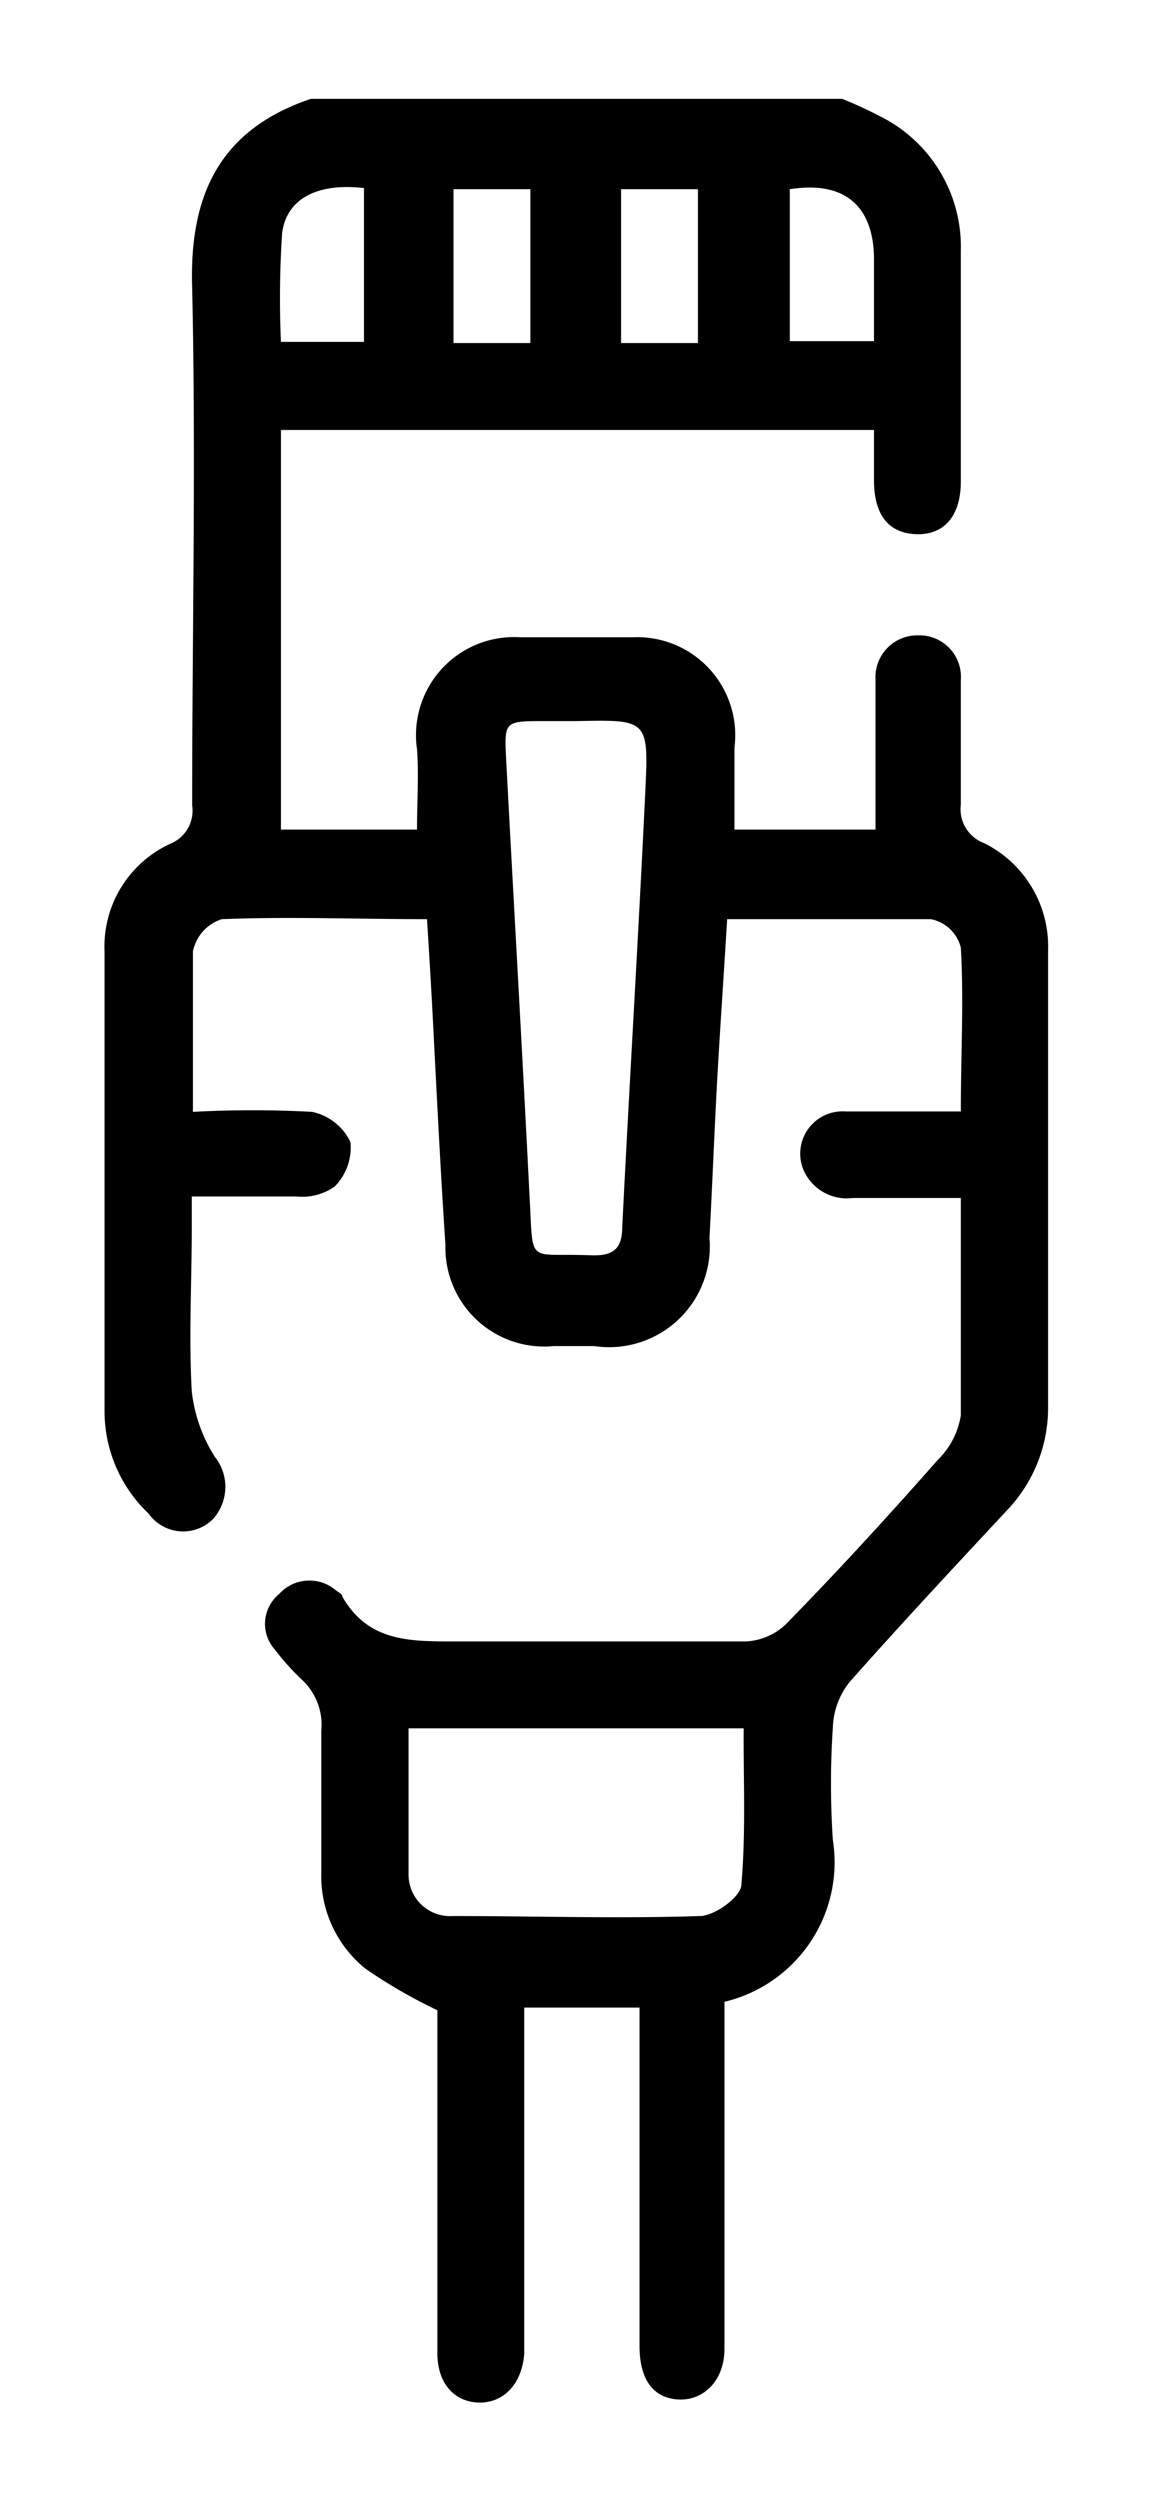 <?xml version="1.0" encoding="utf-8"?>
<svg id="Layer_1" data-name="Layer 1" xmlns="http://www.w3.org/2000/svg" viewBox="0 0 30 65"><title>SVG</title><path d="M25.6,21.92a.94.94,0,0,1-.6-1c0-1.08,0-2.16,0-3.24a1.08,1.08,0,0,0-1.1-1.16,1.09,1.09,0,0,0-1.12,1.15c0,.3,0,.6,0,.9v3H19.67c-.19,0-.38,0-.56,0,0-.74,0-1.44,0-2.13a2.55,2.55,0,0,0-2.64-2.87c-1,0-1.95,0-2.94,0a2.55,2.55,0,0,0-2.68,2.91c.05.68,0,1.38,0,2.09H7.31V11.18H22.74v1.31c0,.92.4,1.38,1.11,1.4S25,13.42,25,12.52c0-2,0-4,0-6A3.79,3.79,0,0,0,22.85,3a10,10,0,0,0-.94-.43H8.09C5.71,3.37,4.92,5.08,5,7.49c.1,4.48,0,9,0,13.45a.93.93,0,0,1-.57,1,2.94,2.94,0,0,0-1.71,2.8c0,4,0,8,0,11.93a3.67,3.67,0,0,0,1.15,2.69,1.1,1.1,0,0,0,1.66.15,1.25,1.25,0,0,0,.06-1.63,4,4,0,0,1-.6-1.7c-.08-1.42,0-2.85,0-4.27v-.8c1,0,1.86,0,2.72,0a1.46,1.46,0,0,0,1-.26,1.45,1.45,0,0,0,.41-1.15,1.43,1.43,0,0,0-1-.79,28.94,28.94,0,0,0-3.1,0c0-1.47,0-2.83,0-4.17a1.11,1.11,0,0,1,.75-.84c1.76-.07,3.53,0,5.34,0,.05.78.09,1.47.13,2.17.11,2.1.21,4.21.35,6.3a2.57,2.57,0,0,0,2.82,2.63h1.05a2.62,2.62,0,0,0,3-2.81c.07-1.3.12-2.6.19-3.91s.18-2.88.27-4.38c1.82,0,3.57,0,5.3,0a1,1,0,0,1,.78.74c.08,1.37,0,2.77,0,4.26-1.05,0-2,0-3,0a1.1,1.1,0,0,0-1.09,1.53,1.23,1.23,0,0,0,1.28.72H25c0,2,0,3.8,0,5.65a2.07,2.07,0,0,1-.6,1.16c-1.27,1.44-2.58,2.87-3.92,4.24a1.61,1.61,0,0,1-1.08.48c-2.52,0-5,0-7.58,0-1.18,0-2.24,0-2.91-1.16,0-.07-.09-.11-.16-.16a1.06,1.06,0,0,0-1.49.09,1,1,0,0,0-.11,1.44,6.41,6.41,0,0,0,.7.78A1.6,1.6,0,0,1,8.36,45c0,1.23,0,2.46,0,3.69a3.09,3.09,0,0,0,1.15,2.5,13.56,13.56,0,0,0,1.87,1.08v.19h0c0,.91,0,1.82,0,2.73v.6c0,1.79,0,3.6,0,5.4,0,.78.44,1.26,1.07,1.28s1.13-.46,1.19-1.27v-9h3V61c0,.89.37,1.35,1,1.39s1.2-.45,1.21-1.3c0-1.59,0-3.21,0-4.8V52.05a3.73,3.73,0,0,0,2.82-4.21,21.89,21.89,0,0,1,0-2.92,2,2,0,0,1,.44-1.19c1.34-1.51,2.73-3,4.11-4.48a3.85,3.85,0,0,0,1.05-2.66c0-4,0-7.91,0-11.87A3,3,0,0,0,25.6,21.92Zm-5.05-17c1.39-.22,2.15.4,2.19,1.73,0,.73,0,1.45,0,2.22H20.55Zm-4.39,0h2v4h-2Zm-4.36,0h2v4h-2ZM7.34,6.07c.11-.9.91-1.32,2.13-1.18v4H7.31A25.76,25.76,0,0,1,7.34,6.07Zm9.45,14.51c-.18,3.78-.41,7.54-.6,11.32,0,.59-.25.76-.82.74-1.67-.07-1.49.29-1.59-1.5-.19-3.8-.41-7.6-.61-11.39-.05-1-.05-1,1-1H15C16.86,18.71,16.88,18.71,16.79,20.58ZM19.29,49c0,.31-.68.81-1.07.82-2.14.07-4.3,0-6.44,0a1.08,1.08,0,0,1-1.15-1.07c0-1.24,0-2.5,0-3.81h8.72C19.34,46.27,19.41,47.61,19.29,49Z"/></svg>